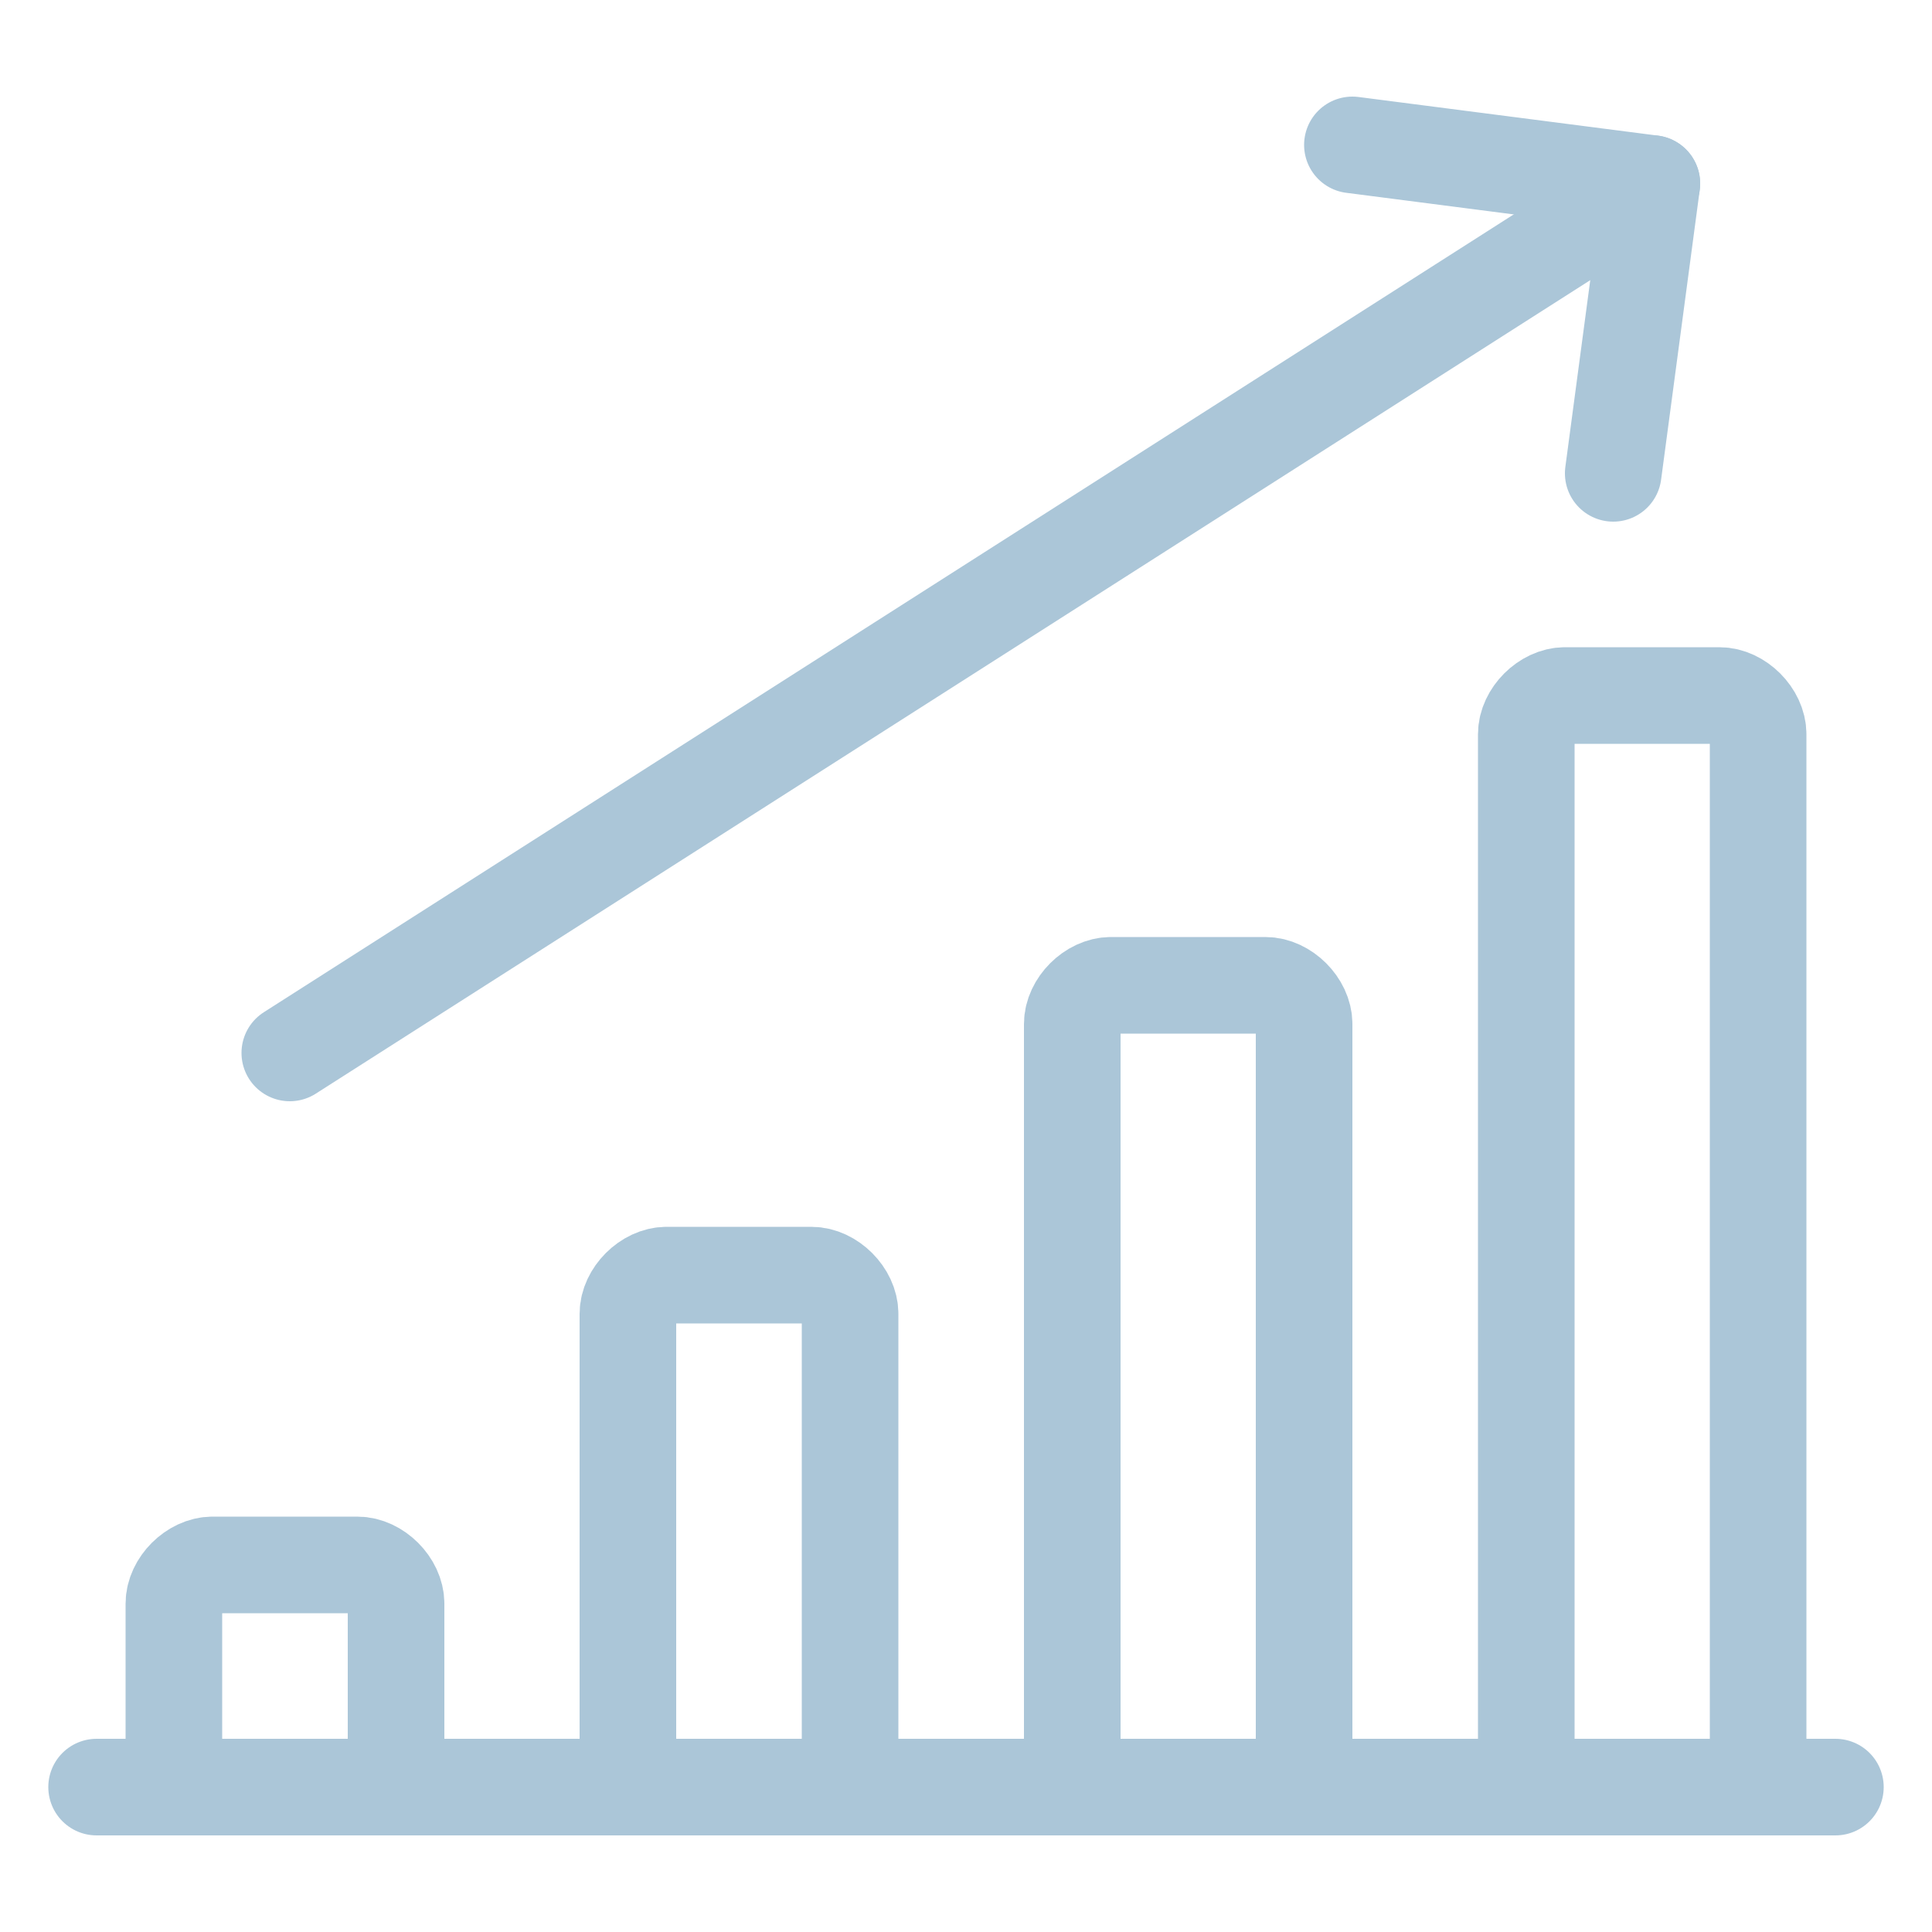 <?xml version="1.0" encoding="utf-8"?>
<!-- Generator: Adobe Illustrator 24.0.1, SVG Export Plug-In . SVG Version: 6.00 Build 0)  -->
<svg version="1.1" id="图层_1" xmlns="http://www.w3.org/2000/svg" xmlns:xlink="http://www.w3.org/1999/xlink" x="0px" y="0px"
	 viewBox="0 0 20 20" style="enable-background:new 0 0 20 20;" xml:space="preserve">
<style type="text/css">
	.st0{fill:none;stroke:#ABC6D8;stroke-linecap:round;stroke-linejoin:round;}
</style>
<g id="Business-Products__x2F__Performances__x2F__performance-increase">
	<g id="Group_155">
		<g id="performance-increase">
			<path id="Shape_1138" class="st0" d="M1,18.5h18"/>
			<path id="Shape_1139" class="st0" d="M4.1,18.5v-1.9c0-0.2-0.2-0.4-0.4-0.4H2.2c-0.2,0-0.4,0.2-0.4,0.4v1.9"/>
			<path id="Shape_1140" class="st0" d="M8.8,18.5v-4.9c0-0.2-0.2-0.4-0.4-0.4H6.9c-0.2,0-0.4,0.2-0.4,0.4v4.9"/>
			<path id="Shape_1141" class="st0" d="M13.5,18.5v-7.9c0-0.2-0.2-0.4-0.4-0.4h-1.6c-0.2,0-0.4,0.2-0.4,0.4v7.9"/>
			<path id="Shape_1142" class="st0" d="M18.2,18.5V7.6c0-0.2-0.2-0.4-0.4-0.4h-1.6c-0.2,0-0.4,0.2-0.4,0.4v10.9"/>
			<path id="Shape_1143" class="st0" d="M3,10.9l14.1-9"/>
			<path id="Shape_1144" class="st0" d="M16.7,4.9l0.4-3l-3.1-0.4"/>
		</g>
	</g>
</g>
</svg>
